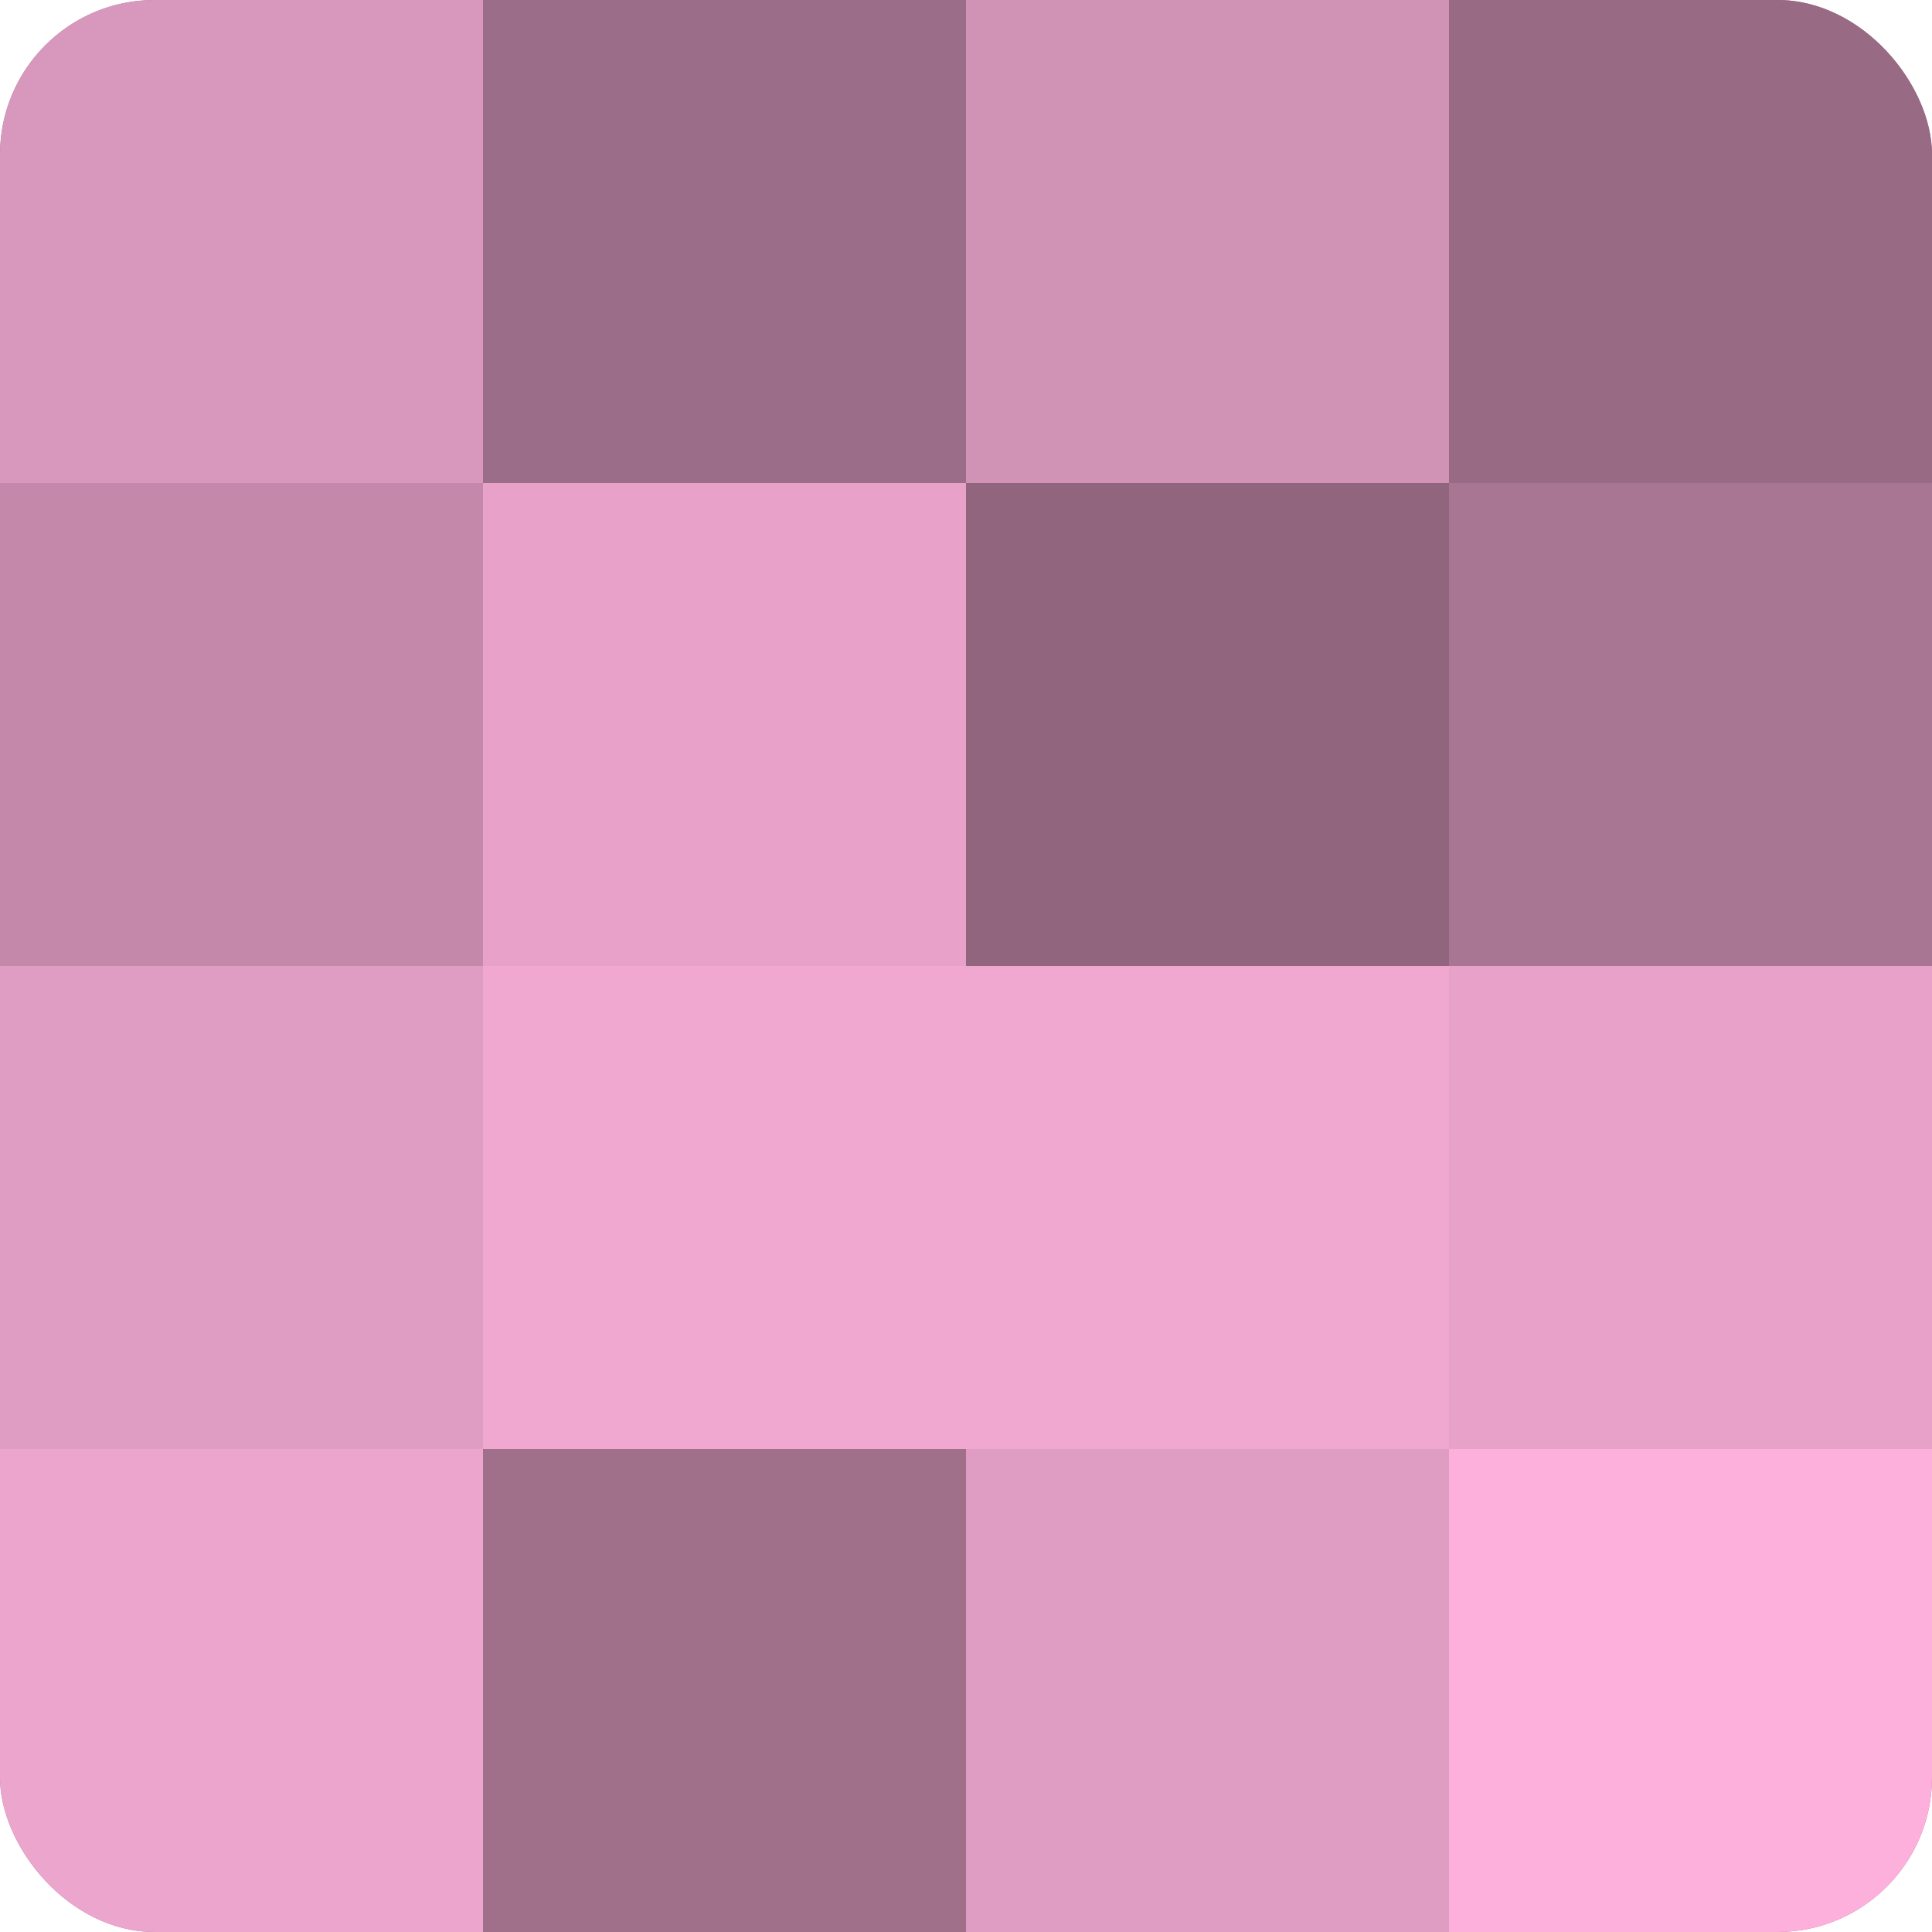 <?xml version="1.0" encoding="UTF-8"?>
<svg xmlns="http://www.w3.org/2000/svg" width="60" height="60" viewBox="0 0 100 100" preserveAspectRatio="xMidYMid meet"><defs><clipPath id="c" width="100" height="100"><rect width="100" height="100" rx="8" ry="8"/></clipPath></defs><g clip-path="url(#c)"><rect width="100" height="100" fill="#a0708b"/><rect width="25" height="25" fill="#d897bc"/><rect y="25" width="25" height="25" fill="#c489aa"/><rect y="50" width="25" height="25" fill="#e09dc3"/><rect y="75" width="25" height="25" fill="#eca5cd"/><rect x="25" width="25" height="25" fill="#9c6d88"/><rect x="25" y="25" width="25" height="25" fill="#e8a2ca"/><rect x="25" y="50" width="25" height="25" fill="#f0a8d0"/><rect x="25" y="75" width="25" height="25" fill="#a0708b"/><rect x="50" width="25" height="25" fill="#d092b5"/><rect x="50" y="25" width="25" height="25" fill="#90657d"/><rect x="50" y="50" width="25" height="25" fill="#f0a8d0"/><rect x="50" y="75" width="25" height="25" fill="#e09dc3"/><rect x="75" width="25" height="25" fill="#986a84"/><rect x="75" y="25" width="25" height="25" fill="#a87692"/><rect x="75" y="50" width="25" height="25" fill="#e8a2ca"/><rect x="75" y="75" width="25" height="25" fill="#fcb0db"/></g></svg>
